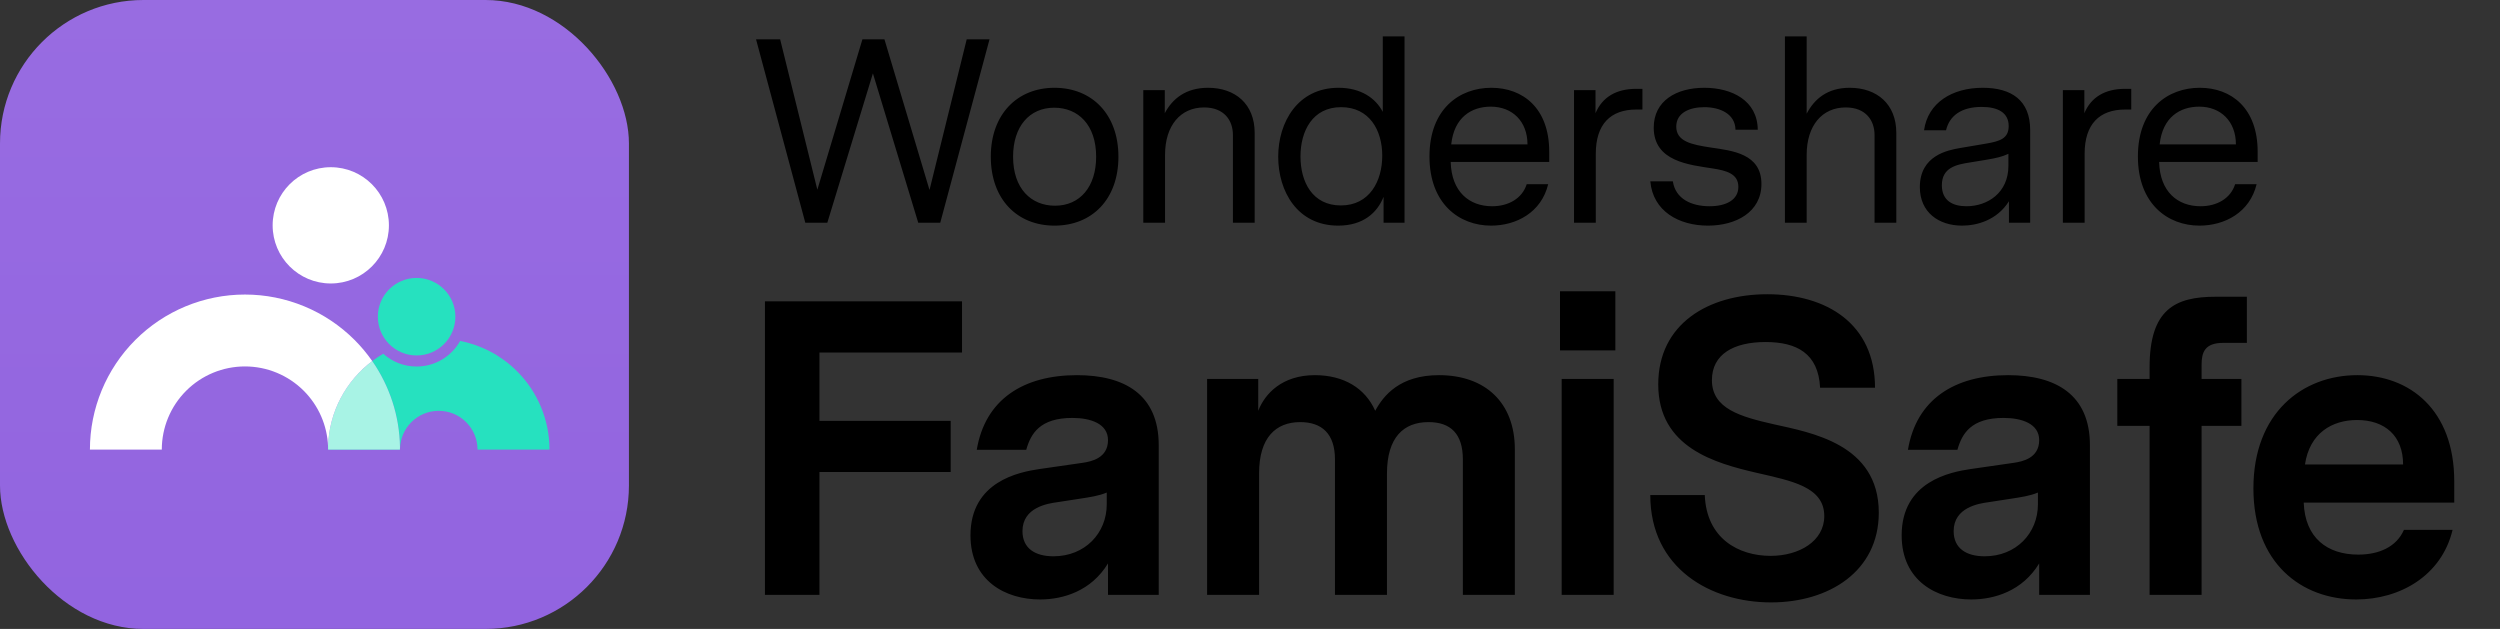 <svg width="159" height="40" viewBox="0 0 159 40" fill="none" xmlns="http://www.w3.org/2000/svg">
<rect x="0" y="0" width="159" height="40" fill="#333333" stroke="none"/>
<rect width="40" height="40" rx="9.125" fill="url(#paint0_linear_81_2406)"/>
<path d="M26.496 22.607C25.135 22.607 24.031 21.503 24.031 20.142C24.031 18.78 25.135 17.677 26.496 17.677C27.858 17.677 28.962 18.78 28.962 20.142C28.962 21.503 27.858 22.607 26.496 22.607Z" fill="#26E1BF"/>
<path d="M20.862 28.594H20.869C20.869 28.526 20.867 28.459 20.865 28.392C20.863 28.459 20.862 28.526 20.862 28.594Z" fill="#26E1BF"/>
<path d="M24.377 22.498C24.134 22.638 23.899 22.794 23.674 22.963C24.803 24.586 25.426 26.524 25.44 28.527C25.457 27.897 25.714 27.297 26.161 26.85C26.624 26.387 27.251 26.128 27.905 26.128C28.559 26.128 29.186 26.387 29.649 26.85C30.111 27.312 30.371 27.94 30.371 28.594L34.948 28.594C34.948 26.726 34.206 24.934 32.885 23.613C31.89 22.618 30.628 21.951 29.266 21.683C28.725 22.654 27.687 23.311 26.496 23.311C25.681 23.311 24.938 23.004 24.377 22.498Z" fill="#26E1BF"/>
<path d="M20.868 28.594H25.433C25.433 28.54 25.435 28.487 25.438 28.433C25.406 26.463 24.785 24.561 23.674 22.963C23.41 23.161 23.16 23.378 22.924 23.613C21.651 24.887 20.916 26.597 20.864 28.392C20.867 28.459 20.868 28.526 20.868 28.594Z" fill="#26E1BF"/>
<path d="M20.868 28.594H25.433C25.433 28.54 25.435 28.487 25.438 28.433C25.406 26.463 24.785 24.561 23.674 22.963C23.41 23.161 23.16 23.378 22.924 23.613C21.651 24.887 20.916 26.597 20.864 28.392C20.867 28.459 20.868 28.526 20.868 28.594Z" fill="white" fill-opacity="0.6"/>
<path d="M24.735 14.332C24.735 16.374 23.08 18.029 21.038 18.029C18.995 18.029 17.34 16.374 17.34 14.332C17.34 12.289 18.995 10.634 21.038 10.634C23.08 10.634 24.735 12.289 24.735 14.332Z" fill="white"/>
<path d="M23.674 22.963C23.342 22.487 22.968 22.037 22.552 21.622C20.702 19.772 18.194 18.733 15.579 18.733C12.964 18.733 10.456 19.772 8.607 21.622C6.758 23.471 5.719 25.979 5.719 28.594H10.29C10.29 27.191 10.847 25.846 11.839 24.854C12.831 23.862 14.177 23.305 15.579 23.305C16.982 23.305 18.327 23.862 19.319 24.854C20.263 25.798 20.814 27.062 20.864 28.392C20.927 26.173 22.016 24.21 23.674 22.963Z" fill="white"/>
<path d="M62.934 2.5L59.8 14.166H58.4L55.517 4.666L52.617 14.166H51.217L48.084 2.5H49.617L51.983 12.066L54.85 2.5H56.25L59.117 12.083L61.483 2.5H62.934ZM67.065 5.583C69.448 5.583 71.132 7.266 71.132 9.966C71.132 12.683 69.448 14.35 67.065 14.35C64.698 14.35 63.015 12.683 63.015 9.966C63.015 7.266 64.698 5.583 67.065 5.583ZM69.715 9.966C69.715 7.933 68.565 6.85 67.049 6.85C65.465 6.85 64.432 8.05 64.432 9.966C64.432 12 65.582 13.083 67.099 13.083C68.682 13.083 69.715 11.883 69.715 9.966ZM76.83 5.583C78.564 5.583 79.797 6.616 79.797 8.45V14.166H78.414V8.583C78.414 7.666 77.864 6.833 76.58 6.833C75.08 6.833 74.097 7.983 74.097 9.85V14.166H72.714V5.733H74.08V7.2C74.564 6.283 75.414 5.583 76.83 5.583ZM89.328 2.316V14.166H87.995V12.517C87.594 13.533 86.695 14.35 85.111 14.35C82.511 14.35 81.294 12.166 81.294 9.966C81.294 7.783 82.528 5.583 85.128 5.583C86.561 5.583 87.495 6.25 87.945 7.116V2.316H89.328ZM85.278 13.066C87.094 13.066 87.911 11.533 87.911 9.9C87.911 8.283 87.094 6.816 85.294 6.816C83.478 6.816 82.711 8.333 82.711 9.95C82.711 11.583 83.478 13.066 85.278 13.066ZM98.531 10.3H92.264C92.314 12.2 93.448 13.117 94.898 13.117C95.948 13.117 96.814 12.617 97.098 11.716H98.464C98.031 13.517 96.431 14.35 94.831 14.35C92.814 14.35 90.914 12.966 90.914 9.95C90.914 6.916 92.831 5.583 94.848 5.583C96.864 5.583 98.531 6.883 98.531 9.65V10.3ZM94.814 6.783C93.598 6.783 92.481 7.45 92.298 9.183H97.148C97.148 7.716 96.181 6.783 94.814 6.783ZM104.458 5.65V6.966H104.075C102.425 6.966 101.492 7.9 101.492 9.783V14.166H100.108V5.733H101.475V7.2C101.908 6.166 102.808 5.65 104.058 5.65H104.458ZM108.81 9.383C110.16 9.583 112.027 9.766 112.027 11.7C112.027 13.5 110.393 14.35 108.627 14.35C106.777 14.35 105.127 13.433 104.96 11.533H106.393C106.56 12.65 107.577 13.117 108.727 13.117C109.777 13.117 110.56 12.716 110.56 11.883C110.56 11.05 109.793 10.85 108.943 10.716C107.46 10.483 105.177 10.283 105.177 8.116C105.177 6.416 106.61 5.583 108.393 5.583C110.16 5.583 111.777 6.4 111.793 8.25H110.377C110.36 7.25 109.41 6.816 108.393 6.816C107.443 6.816 106.61 7.183 106.61 8.05C106.61 9 107.593 9.2 108.81 9.383ZM117.638 5.583C119.371 5.583 120.605 6.616 120.605 8.45V14.166H119.221V8.583C119.221 7.666 118.671 6.833 117.388 6.833C115.888 6.833 114.904 7.983 114.904 9.85V14.166H113.521V2.316H114.904V7.233C115.388 6.3 116.221 5.583 117.638 5.583ZM126.102 5.583C127.935 5.583 129.119 6.383 129.119 8.266V14.166H127.769V12.8C127.002 14.017 125.719 14.35 124.785 14.35C123.319 14.35 122.102 13.517 122.102 11.9C122.102 9.883 123.885 9.55 124.652 9.416L126.319 9.133C127.185 8.983 127.752 8.816 127.752 8.016C127.752 7.166 127.069 6.8 126.035 6.8C124.735 6.8 123.985 7.366 123.769 8.283H122.369C122.619 6.533 124.152 5.583 126.102 5.583ZM127.735 9.783C127.335 9.966 127.002 10.05 126.302 10.166L125.285 10.333C124.435 10.466 123.502 10.65 123.502 11.783C123.502 12.767 124.202 13.117 125.069 13.117C126.402 13.117 127.735 12.267 127.735 10.55V9.783ZM135.548 5.65V6.966H135.165C133.515 6.966 132.582 7.9 132.582 9.783V14.166H131.198V5.733H132.565V7.2C132.998 6.166 133.898 5.65 135.148 5.65H135.548ZM143.587 10.3H137.32C137.37 12.2 138.504 13.117 139.954 13.117C141.004 13.117 141.87 12.617 142.154 11.716H143.52C143.087 13.517 141.487 14.35 139.887 14.35C137.87 14.35 135.97 12.966 135.97 9.95C135.97 6.916 137.887 5.583 139.904 5.583C141.92 5.583 143.587 6.883 143.587 9.65V10.3ZM139.87 6.783C138.654 6.783 137.537 7.45 137.354 9.183H142.204C142.204 7.716 141.237 6.783 139.87 6.783Z" fill="black"/>
<path d="M52.117 30.02V37.833H48.65V19.166H61.184V22.42H52.117V26.766H60.464V30.02H52.117ZM68.495 23.86C71.509 23.86 73.695 25.086 73.695 28.313V37.833H70.469V35.833C69.402 37.593 67.615 38.126 66.149 38.126C63.962 38.126 61.722 36.953 61.722 34.046C61.722 30.606 64.842 30.02 66.095 29.833L68.869 29.433C69.402 29.353 70.469 29.14 70.469 27.993C70.469 26.953 69.375 26.58 68.202 26.58C66.149 26.58 65.562 27.566 65.269 28.606H62.122C62.655 25.406 65.082 23.86 68.495 23.86ZM67.002 35.38C69.002 35.38 70.389 33.913 70.389 32.073V31.326C69.882 31.54 69.322 31.62 68.629 31.726L67.242 31.94C66.655 32.02 65.029 32.26 65.029 33.78C65.029 34.873 65.829 35.38 67.002 35.38ZM91.518 23.86C94.478 23.86 96.344 25.62 96.344 28.58V37.833H93.038V29.22C93.038 27.593 92.264 26.846 90.851 26.846C89.278 26.846 88.211 27.806 88.211 30.126V37.833H84.904V29.22C84.904 27.593 84.078 26.846 82.691 26.846C81.144 26.846 80.078 27.833 80.078 30.1V37.833H76.771V24.1H80.024V26.126C80.451 25.033 81.544 23.86 83.624 23.86C85.464 23.86 86.824 24.686 87.464 26.126C87.998 25.14 89.038 23.86 91.518 23.86ZM99.216 22.286V18.526H102.736V22.286H99.216ZM99.322 37.833V24.1H102.629V37.833H99.322ZM119.491 32.606C119.491 36.34 116.318 38.313 112.638 38.313C108.798 38.313 104.958 36.153 104.958 31.486H108.424C108.531 34.26 110.584 35.353 112.611 35.353C114.424 35.353 116.024 34.42 116.024 32.82C116.024 30.953 113.918 30.58 111.731 30.073C109.091 29.46 105.464 28.473 105.464 24.446C105.464 20.606 108.638 18.713 112.398 18.713C116.158 18.713 119.251 20.58 119.251 24.66H115.758C115.651 22.473 114.264 21.753 112.291 21.753C110.264 21.753 108.878 22.526 108.878 24.18C108.878 25.993 110.691 26.5 112.798 26.98C115.171 27.513 119.491 28.233 119.491 32.606ZM127.718 23.86C130.732 23.86 132.919 25.086 132.919 28.313V37.833H129.692V35.833C128.625 37.593 126.838 38.126 125.372 38.126C123.185 38.126 120.945 36.953 120.945 34.046C120.945 30.606 124.065 30.02 125.318 29.833L128.092 29.433C128.625 29.353 129.692 29.14 129.692 27.993C129.692 26.953 128.599 26.58 127.425 26.58C125.372 26.58 124.785 27.566 124.492 28.606H121.345C121.878 25.406 124.305 23.86 127.718 23.86ZM126.225 35.38C128.225 35.38 129.612 33.913 129.612 32.073V31.326C129.105 31.54 128.545 31.62 127.852 31.726L126.465 31.94C125.878 32.02 124.252 32.26 124.252 33.78C124.252 34.873 125.052 35.38 126.225 35.38ZM142.901 21.806H141.407C140.234 21.806 140.021 22.393 140.021 23.193V24.1H142.554V27.086H140.021V37.833H136.714V27.086H134.661V24.1H136.714V23.353C136.714 19.673 138.341 18.873 140.901 18.873H142.901V21.806ZM156.09 31.966H146.517C146.597 34.206 148.01 35.273 149.984 35.273C151.29 35.273 152.41 34.793 152.89 33.7H155.984C155.29 36.606 152.65 38.126 149.85 38.126C146.384 38.126 143.317 35.833 143.317 31.06C143.317 26.26 146.437 23.86 149.93 23.86C153.264 23.86 156.09 26.073 156.09 30.606V31.966ZM149.904 26.713C148.33 26.713 146.89 27.54 146.597 29.54H152.837C152.837 27.726 151.69 26.713 149.904 26.713Z" fill="black"/>
<defs>
<linearGradient id="paint0_linear_81_2406" x1="20" y1="0" x2="20" y2="40" gradientUnits="userSpaceOnUse">
<stop stop-color="#986CE1"/>
<stop offset="1" stop-color="#9264E0"/>
</linearGradient>
</defs>
</svg>
